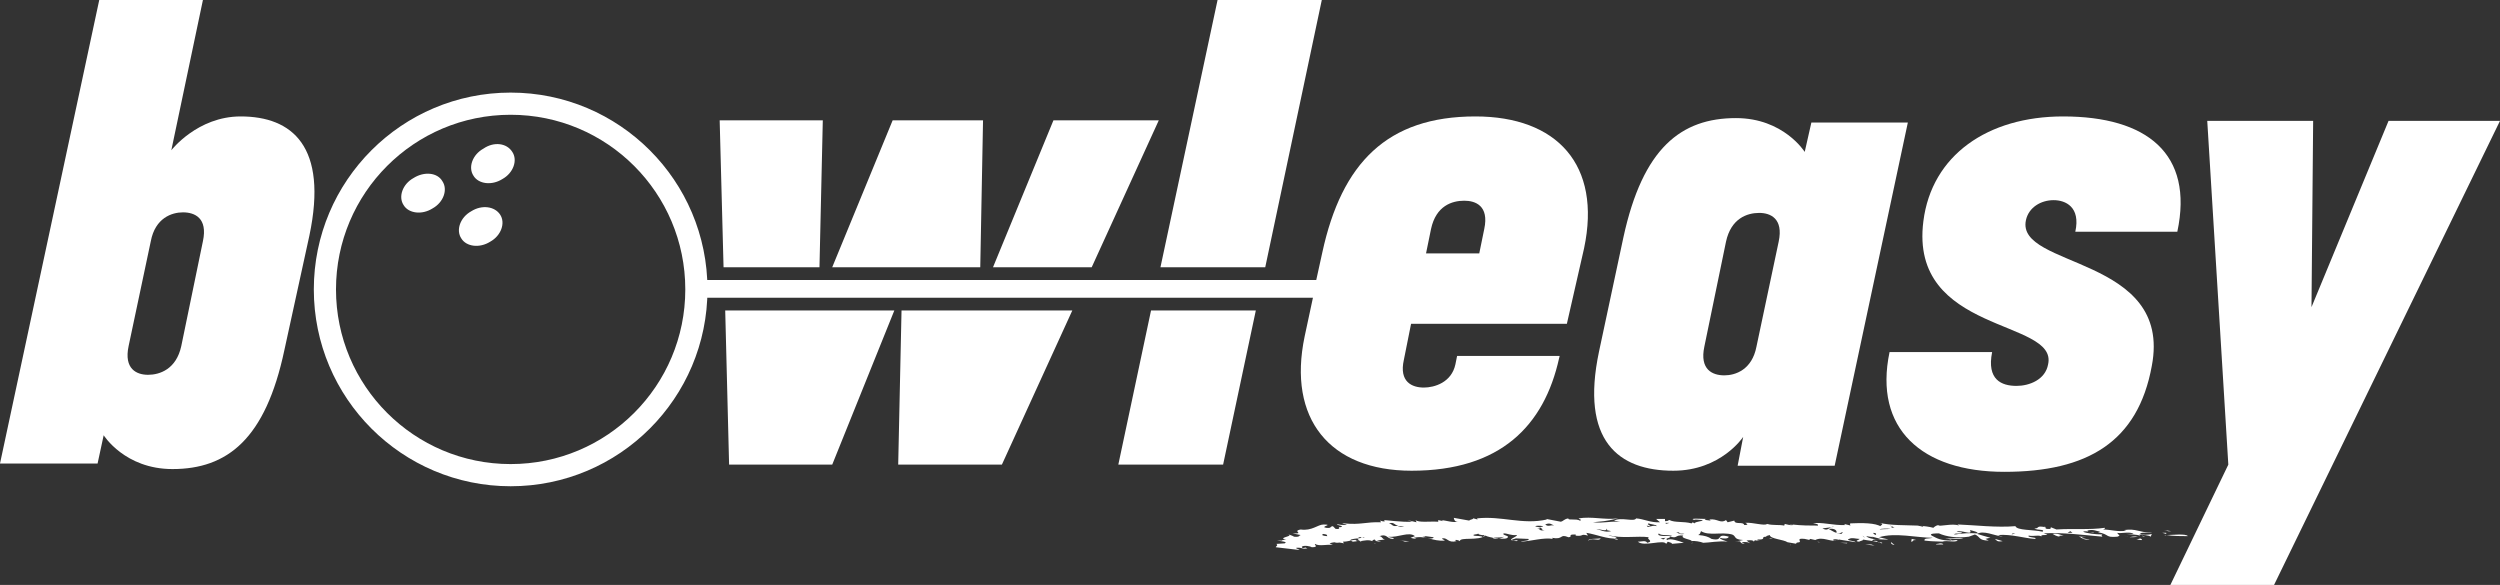 <?xml version="1.0" encoding="utf-8"?>
<!-- Generator: Adobe Illustrator 25.2.0, SVG Export Plug-In . SVG Version: 6.00 Build 0)  -->
<svg version="1.1" id="Laag_1" xmlns="http://www.w3.org/2000/svg" xmlns:xlink="http://www.w3.org/1999/xlink" x="0px" y="0px"
	 viewBox="0 0 450.9 105.5" style="enable-background:new 0 0 450.9 105.5;" xml:space="preserve">
<rect x="0" y="0" width="450.9" height="105.5" fill="#333333" stroke="none"/>
<style type="text/css">
	.st0{fill:#FFFFFF;}
</style>
<g>
	<path class="st0" d="M17.9,0h18.7l-5.7,27.1c0,0,4.7-6.1,12.5-6.1c9.3,0,15.8,5.4,12.4,21.5l-4.5,20.6
		c-3.4,16.1-10.3,21.5-20.2,21.5c-8.6,0-12.4-6.1-12.4-6.1l-1.1,5.1H0L17.9,0z M36.6,43.5c0.9-4.2-1.5-5.2-3.6-5.2c-2,0-5,1-5.8,5.2
		l-4,18.9c-0.9,4.2,1.5,5.2,3.5,5.2c2.1,0,5.1-1,6-5.2L36.6,43.5z"/>
	<g>
		<polygon class="st0" points="147.8,48.2 148.4,21.7 129.8,21.7 130.5,48.2 		"/>
		<polygon class="st0" points="162.6,56 162,83.8 180.7,83.8 193.4,56 		"/>
		<polygon class="st0" points="176.8,48.2 177.3,21.7 161,21.7 150.1,48.2 		"/>
		<polygon class="st0" points="196.9,48.2 209,21.7 190,21.7 179.1,48.2 		"/>
		<polygon class="st0" points="130.8,56 131.5,83.8 150.1,83.8 161.3,56 		"/>
	</g>
	<path class="st0" d="M330.9,84h-17.5l1-5.2c0,0-4,6.1-12.6,6.1c-9.9,0-16.8-5.4-13.4-21.5l4.4-20.6c3.5-16.1,10.4-21.5,20.3-21.5
		c8.6,0,12.4,6.1,12.4,6.1l1.2-5.3h17.4L330.9,84z M307.4,62.5c-0.9,4.2,1.5,5.2,3.6,5.2c2,0,5-1,5.8-5.2l4-18.9
		c0.9-4.2-1.5-5.2-3.5-5.2c-2.2,0-5.1,1-6,5.2L307.4,62.5z"/>
	<path class="st0" d="M392.7,41.8h-18.4c1-4.5-1.8-5.7-3.9-5.7c-2.3,0-4.5,1.3-5,3.6c-1.9,8.7,26.5,6.4,22.7,26.3
		c-2.5,13.7-11.6,19.1-26.6,19.1c-14.9,0-23.6-7.8-20.7-21.6h18.5c-1,5,1.7,6.1,4.4,6.1c2.3,0,5.2-1.1,5.7-3.9
		c1.8-8.2-25.1-5.4-22.5-25.8C348.4,28,358.5,21,372.1,21C387.2,21,395.7,27.7,392.7,41.8z"/>
	<path class="st0" d="M401.9,83.8l-3.8-62h19.1l-0.3,33.6l13.9-33.6h20.1l-40.8,83.8h-18.7L401.9,83.8z"/>
	<g>
		<g>
			<g>
				<g>
					<g>
						<path class="st0" d="M390.5,96.5c0.1,0,0.2,0,0.3,0C390.5,96.6,390.3,96.6,390.5,96.5z"/>
						<path class="st0" d="M394.6,96.7c-1.1,0-2.8,0-3.8-0.2C391.7,96.5,394.3,96.2,394.6,96.7z"/>
						<path class="st0" d="M390.3,95.6l1.3,0.2C390.8,95.9,391,95.7,390.3,95.6z"/>
						<polygon class="st0" points="390.7,96.1 390.7,96.3 390,96.1 						"/>
						<path class="st0" d="M322.8,98.1c0.1,0.1,0.2,0.2,0.2,0.3L322.8,98.1z"/>
						<path class="st0" d="M319.7,97.2c-0.3,0-0.5,0-0.6-0.1C319.3,97.1,319.5,97.1,319.7,97.2z"/>
						<path class="st0" d="M325.6,98l-0.5,0C325.2,98,325.4,98,325.6,98z"/>
						<path class="st0" d="M359.8,97.2c0.5,0.1,1,0.3,1.4,0.4C360.1,97.8,360.1,97.4,359.8,97.2z"/>
						<path class="st0" d="M305.6,94.3l-0.1,0.2C305.3,94.4,305.2,94.3,305.6,94.3z"/>
						<path class="st0" d="M319,94.6c0,0.1,0,0.2-0.1,0.2c-0.1,0-0.1,0-0.2,0L319,94.6z"/>
						<path class="st0" d="M327.8,97.7C327.8,97.7,327.8,97.7,327.8,97.7l0.5,0.1C328,97.8,327.9,97.8,327.8,97.7z"/>
						<path class="st0" d="M301.3,94.1c-0.2-0.1-0.4-0.2-0.5-0.3C301.1,93.8,301.3,94,301.3,94.1z"/>
						<path class="st0" d="M319,97.1C319,97.1,319,97.1,319,97.1C319,97.1,319.1,97.1,319,97.1C319.1,97.1,319.1,97.1,319,97.1z"/>
						<path class="st0" d="M323.4,94.7c-0.2,0-0.5,0-0.7-0.1C323,94.6,323.3,94.7,323.4,94.7z"/>
						<path class="st0" d="M359.8,97.2c-0.1,0-0.3-0.1-0.4-0.1C359.5,97.1,359.7,97.2,359.8,97.2z"/>
						<path class="st0" d="M386.9,96.8c-0.4,0-0.5-0.1-0.6-0.2C386.5,96.7,386.7,96.7,386.9,96.8z"/>
						<path class="st0" d="M231.5,97.5l-0.2,0C231.4,97.5,231.4,97.5,231.5,97.5z"/>
						<path class="st0" d="M247.9,98c0.1,0,0.2,0.1,0.2,0.1C248,98.1,247.9,98.1,247.9,98z"/>
						<path class="st0" d="M263.1,94.1c-1.1,0.2-2.2-0.2-3.1-0.3l0.3,0.2l-0.9-0.2l0,0.3c-1.6-0.1-3.5,0.2-4.1-0.3l0.2,0.4l-1.7-0.4
							l0.9,0.3c-1.9,0.1-4.7-0.3-5.1-0.3l0.2,0.2c-0.3,0.1-0.5,0-0.9-0.1l0.2,0.3c-2.8-0.1-3.6,0.5-6.7,0.2
							c-0.9,0.1,0.5,0.1,0.5,0.2c-0.5,0.2-1.6,0-1.8-0.1c0.2,0.4,1.6,0.3,0.6,0.6c-0.7-0.2,0.5,0.4-0.8,0.3l-0.5-0.5
							c-0.7,0.1-0.1,0.4-1.2,0.3c-1.3-0.2,1.5-0.6-0.5-0.6c-1,0-2.1,1.2-4.1,0.9c-1.7,0.3,0.9,0.8-1.5,0.7l1.5,0.3
							c-0.4,0.1-0.1,0.4-1.2,0.3c-0.3-0.2-0.9-0.4-1.5-0.5c2.2,0.4-1.9,0.6,0.1,1.1l-0.8,0c0.1,0,0.1,0.1,0.1,0.1l-1,0
							c0.6,0.1,2.1,0.2,1.4,0.5l-1.5,0.1c0.4,0.3-0.1,0.4-0.1,0.6l4.3,0.5c-0.2-0.2-0.8-0.3-0.6-0.4c1.2-0.1,0.9,0.3,2,0.1l-0.5-0.2
							c0.1,0.1,0.2,0.1,0,0.1c-0.4,0.1-0.5,0-0.5-0.2c0.4-0.3,1.5-0.1,1.8,0.1c1.4,0,0.3-0.5,0.6-0.6c0.7,0.5,2.3,0,3.2,0.2
							l-0.6-0.3c1.1-0.4,2-0.1,2.6,0l-0.2-0.3c1.5,0,2.2-0.8,3.4,0.1l-0.2-0.2c0.6-0.1,1.5-0.3,2.1,0c0-0.1,0.1-0.2,0.4-0.3
							c0.3,0.3,1,0.1,1.9,0c-0.6-0.1-0.4-0.5-1-0.6c1.4-0.5,1.3,0.5,2.4,0.5c0.7-0.2-0.6-0.2-0.8-0.4c1.8,0.2,3.7-1,4.8-0.1
							l-0.8,0.3c0.7,0.2,1.1,0.2,1,0.1c-0.2,0-0.3-0.1-0.4-0.1c2.2-0.5,3.4,0.7,5.6,0.5c-0.2-0.2-0.5-0.2-0.5-0.4
							c1-0.2,1,0.9,2.6,0.5l-0.3-0.2c0.5-0.1,0.9,0.2,0.9,0.2c0-0.8,3.4,0,4.6-1c0.8,0.4,3.1,0.7,3.8,0.5c1-0.5-0.9-0.5-0.5-0.9
							c0.8,0,1.2,0.4,2.4,0.3c0,0.4-2.3,0.9-0.1,1.1l0.3-0.2c-0.2,0-0.5,0.1-0.9,0.1c-0.6-0.2,0.4-0.3,0.5-0.4l2.3,0.1
							c0.2,0.4-1.2,0.3-1.4,0.5c1.9-0.1,4.1-0.8,5.8-0.5l-0.2-0.2c2.2,0.4,1.3-0.8,3-0.1c0.9-0.1-0.3-0.5,1.1-0.5
							c0.4,0,0.2,0.2,0.1,0.2c1.7,0.2,0.8-0.4,2.3,0l-0.3-0.5c1.9,0.3,3.9,1.2,5.5,1c-0.1-0.4-1.1-0.3-1.5-0.6
							c2.2,0.7,5.3,0.1,7.3,0.4c-0.6,0.3,1,0.7-0.3,1c-0.3-0.5-1-0.2-1.7-0.2c1.1,1,4.7-0.5,5.1,0.4l0.3-0.4
							c0.3,0.1,1.1,0.3,0.6,0.4l2.3-0.2c-0.8-0.3-2.5-0.9-3-0.5c-0.6-0.4,0.9-0.3,0.4-0.7c1.5,0.6,0.9-0.3,2.5-0.1
							c-0.7,0.5,1.6,0.7,1.5,1c0.5-0.1,1.6,0.1,2.1,0.3c0.9,0,3-0.4,4.4-0.2c-0.5-0.2-1.4-0.4-1.4-0.7c0.7,0.2,1.5,0.2,1.6-0.2
							c-2.5-0.7-0.8,0.9-3.1,0.4c-0.6-0.4-1.2-0.6-2.4-0.7c0.5-0.3,0.3-0.4,0.5-0.7c1.4,0.9,3.7,0.1,5.6,0.6c0.8,0.3,0.2,0.9,2,1
							l-1.5,0.3c1.7-0.3,0.4,0.3,1.8,0.4l-0.6-0.3c0.9-0.1,1.2,0,1.6,0.2l-0.7-0.5c0.5-0.1,1.3-0.1,1.3,0.2c0.1-0.1,0.2-0.2,0.2-0.3
							c0.1,0.1,0.3,0.1,0.9,0.1c-0.3-0.1-0.5,0-0.6-0.2c2.1,0.1,0.5-0.5,1.8-0.5c-0.2-0.1,0.2-0.2,0.6-0.3c0,0.7,2.5,0.8,3.2,1.3
							l0,0l1.7,0.3c-0.4-0.1,0-0.3,0.5-0.3l-0.1,0c0.5-0.1-0.7-0.8,1-0.6l0.9,0.2c-0.2,0,0-0.1,0.1-0.2l0.9,0.2
							c1.4-0.7,2.6,0.4,4.2,0.1c-0.5,0.1-1.2,0-0.9-0.2c0.3-0.1,0.8,0,1,0.1l-0.1-0.1l3.1,0.5c-0.2-0.3-2-0.3-1.2-0.6
							c0.5-0.3,1.3,0,1.9,0c-0.1,0.2-1.1,0.4-0.1,0.5c0.1-0.1,1.1-0.3,0.6-0.4c1,0.2,2.6,0.3,3.5,0.7c0.3-0.1-0.2-0.2-0.3-0.2
							l-0.1,0.1c-0.6-0.1-0.1-0.5-1.3-0.3c-0.1-0.6,1.8-0.2,2.9-0.3l-1.7-0.4c2.9-0.9,6.9,0.1,9.7,0.1c-0.8,0.2-1.6,0-1.5,0.5
							c1.8,0.2,1.6,0.1,3.4,0.2l-0.2,0c0.9-0.3,2.2,0.2,2.8-0.2c-0.4-0.3-1.3,0.3-1.3-0.3l2.3,0c-0.7-0.3-2.3,0-3.1-0.1
							c-0.6,0,1.2,0.1,1,0.4c-2.1,0-2.6-0.4-3.6-0.9c-0.6-0.4,0.9-0.4,1.3-0.4c1.3,0.6,3.3,0.9,5.4,0.6l1.1-0.4
							c1,0.4,0.6,1.1,2.5,1.1l-0.6-0.3c0.4-0.1,0.7-0.2,0.9-0.2c-0.8-0.2-1.7-0.5-2.4-0.7c1.1-0.7,3.1,0.3,4.6,0.5
							c-0.1-0.1-0.6-0.1-0.8-0.3c2.3-0.2,4.8,0.6,6.6,0.7c0.8-0.3-1.5-0.2-1.1-0.6c0.9,0.2,2-0.2,2.3,0.2c-0.4-0.6,2.2,0,0.4-0.6
							c3.4-0.2,7.2,0.3,10.6,0.6c-0.2-0.2-0.2-0.3,0-0.4c-1.2,0-2.9-0.2-3.5-0.5c0.8-0.3,1.8,0.4,2,0.2c-0.4-0.1-1.2-0.1-1.2-0.4
							c1-0.3,1.6,0.1,2.3,0.2l-0.4,0.1c2.2,0.4,1.2,1,3.5,0.8c0.8-0.3,0-0.3,0-0.7c0.5,0.2,2.3-0.3,2.9,0.2l-1.4,0
							c1,0.1,1.9,0.1,2.6,0.3c-0.1-0.1-0.1-0.2-0.3-0.2c0.8,0.1,1.8,0.1,2.2,0.4l0.2-0.5c-0.5,0.2-1.9,0.2-2.1,0
							c0.1-0.4,1.5-0.1,2.2-0.2c-2.7-0.1-2.8-0.8-5.1-0.5l0.4,0.1c-1.4,0.3-2.9-0.2-4.2-0.2c0.4-0.1,0.4-0.3,0.3-0.3
							c-2.8,0.4-5.5,0.1-8.7,0.3l-1-0.4l-0.1,0.3c-1.6,0.1-0.3-0.5-1.3-0.4c0.4,0,0.3,0.1,0.4,0.1c-1.8-0.4-1,0.3-2,0.2
							c0.5,0.4,2,0.1,1.5,0.6c-1.8-0.4-4.6-0.2-4.9-1c-3.3,0.3-7.5-0.2-10.3-0.3c-0.4,0.1,0.2,0.1,0.1,0.2c-1.1-0.5-3.7,0.3-3.7-0.1
							c-0.5,0.1-0.8,0.4-0.9,0.5c-0.7-0.2-1.6-0.3-2.5-0.4l0.7,0.1l-0.1,0.1l-0.9-0.2l0,0c-2.3-0.1-4.9,0-6.9-0.5
							c1.2,0.3-0.3,0.5,0.3,0.7c-1-0.7-3.5-0.7-5.6-0.6c0,0.1-0.1,0.3,0.1,0.4l-1.2-0.3l0.2,0.2c-2.1,0.1-4.4-0.6-5.8-0.3
							c0.9,0.1,0.9,0.2,0.9,0.4c-1.5,0-2.9,0-4.7-0.2c0.1,0,0.2,0.1,0.2,0.1c-0.5,0.1-1-0.1-1.5-0.2l-0.1,0.3
							c-0.9-0.2-2.1,0-3.1-0.3c-0.4,0.4-2.6-0.3-3.8-0.2c-0.5-0.1,1,0.4-0.3,0.4c-0.2-0.7-1.7,0-1.8-0.8l-1.2,0.3l-0.3-0.4
							c-1,0.7-1.5-0.3-3-0.1c0.1,0.1,0.2,0.1,0.2,0.2c-0.5-0.1-1.6-0.1-0.7-0.3c-0.8,0-3.4-0.2-2.2,0.2c-0.1-0.2,1,0,1.5,0
							c-0.1,0.3-1.2,0.2-1.5,0.6c0,0-0.2-0.1-0.3-0.2l-0.2,0.2c-1.5-0.4-3-0.1-4-0.6c-0.1,0.1-0.3,0.2-0.8,0.2l0-0.4l-1.6,0l0.7,0.6
							c-1.7,0.1-2.9-0.6-4.3-0.7c-0.4,0.7-2.7-0.3-4,0.4l1.1,0.2c-2.3-0.1-2.7,0.3-4.9,0.1c1.9-0.2,1.9-0.1,4.6-0.7
							c-2.7,0.3-4.7-0.4-7.2,0c0.2,0.2,0.8,0.3,0.2,0.4c-0.5-0.4-2.3,0-2-0.4c-0.8,0.1-0.9,0.5-1.4,0.6l-2.6-0.5l0.1,0.1
							c-4.4,1-8.2-0.7-12.6-0.2l0.1,0.2l-1.1-0.3c0.9,0.2-0.4,0.3-0.4,0.5l-2.8-0.5C262.3,93.8,262.4,94.2,263.1,94.1z M300.4,94.3
							l0.7,0c0.1,0,0.3,0,0.4,0l-0.4,0C300.7,94.4,300.4,94.6,300.4,94.3z M362.1,95.1c0.3,0.2-0.5,0.1-0.7,0.1l1.1,0.1
							C362.7,95.2,362.3,95.2,362.1,95.1z M300.4,97l-0.4,0.3l-0.5-0.2L300.4,97z M290.9,97.1l0.9,0.2l-0.1,0.1L290.9,97.1
							L290.9,97.1z M280.3,94.8c0.1,0,0.1,0,0.2,0.1C280.5,94.8,280.4,94.8,280.3,94.8c-0.7-0.2-1,0.3-1.6-0.2
							C279.5,94.2,279.9,94.6,280.3,94.8z M297,94.8c0.3,0.1,0.5,0.1,0.7,0.1c-0.2-0.2-0.8-0.4-0.3-0.5c0.3,0.2,1.4,0.2,1.4,0.5
							C297.9,94.6,297.2,95.4,297,94.8z M319.4,95l-0.2,0l0.9,0.2L319.4,95z M323.5,95.3c0.5,0.4,1.7,0.3,2.6,0.4
							c0.2-0.3-0.7-0.7-1.7-0.6C323.2,94.7,323.9,95.5,323.5,95.3z M289.7,95.3l0.2,0.3l-0.2,0l0.9,0.2c-1.2,0.3-2.1-0.3-2.7-0.4
							C288.5,95.4,290,96,289.7,95.3z M332.1,95.4c0.9,0.2,2.4,0.5,2.3,0.7c0.1-0.5-1.2-0.7-1.6-0.7
							C332.6,95.5,332.4,95.5,332.1,95.4z M332.1,96.3c-1.3-0.2-1.3-0.4-2.3-0.9c1.2-0.2,1.6,0.4,1.4,0.7c0.9,0.2,0.7-0.1,1.2-0.1
							L332.1,96.3z M330.8,95l-0.5,0.1c-0.6,0.2-0.7,0.7-1.6,0.2l1.6-0.2C330.4,95,330.6,95,330.8,95z M341.3,95l-0.5-0.2
							C341.3,94.9,341.4,94.9,341.3,95l0.4,0.1C340.7,95.3,341.2,95.2,341.3,95z M333.3,95.2l-1.5,0
							C331.9,95.3,332.8,95.2,333.3,95.2z M341,95.4c-0.6,0-2.3,0.1-2,0.1C339.1,95.3,340.6,95.3,341,95.4z M373.8,96.1l-0.9,0
							l0.5-0.3L373.8,96.1z M362.8,96.4l0.2-0.2l0.5,0L362.8,96.4z M352.7,96.4c0-0.1,0-0.2-0.1-0.2c-0.2,0-0.3-0.1-0.4-0.1
							c0.1,0,0.3,0.1,0.4,0.1c0.4,0.1,1,0,1.3-0.1c-0.2-0.2-0.8-0.1-1-0.2c0.9-0.4,3,0.8,2.4-0.3c0.4,0.1,1.7,0.4,1.3,0.6
							C355.5,96.1,353.5,96.2,352.7,96.4c0,0.1-0.1,0.1-0.3,0.1C352.4,96.5,352.5,96.4,352.7,96.4z M339,96.6
							c-0.4,0-0.5-0.1-0.6-0.1c-0.3-0.1-0.6-0.2-0.5-0.4c0.8,0.1,0.3,0.3,0.5,0.4C338.6,96.6,338.8,96.6,339,96.6z M336.6,96.7
							l1.3,0.2l-0.6-0.2l1.9,0.5C338,97.4,336.8,97,336.6,96.7z M336.2,96.9l-0.3-0.3l0.4,0.3L336.2,96.9L336.2,96.9l-2-0.1
							L336.2,96.9z M314.6,96.4c-0.8,0.9,1.9,0.7,2.3,1.1c0.1-0.3,0.9-0.8-1.2-0.8c1.8-0.3,1.1,0.6,2.2-0.2c-0.9,0.1-1.9-0.2-2-0.2
							l1,0C316.3,95.7,315.3,96.6,314.6,96.4z M303.8,96.5l-1.3,0L303.8,96.5L303.8,96.5z M271.2,96.8c0.1,0.2-1.6,0.6-2,0.2
							C270,96.9,271,97,271.2,96.8z M257.1,96.7l1.5,0.2c-0.3,0.5-1.3,0-2,0.1C256.4,96.7,256.9,96.9,257.1,96.7z M247.5,96.7
							l-0.5-0.1l0.5,0.5L247.5,96.7z M248.1,97.4c-0.3,0.2,0.7,0.3,1,0.3L248.1,97.4z M239.4,97.8l0.6,0l-0.6-0.4L239.4,97.8z
							 M240.4,97.3c0.1,0.3,0.1,0.8,1.5,0.5c0.1-0.3-0.3-0.3,0.2-0.7c-0.5-0.1-0.9,0.1-1.1,0.1c0.3,0.1,0.7-0.1,0.8,0.1
							C241.3,97.5,240.7,97.4,240.4,97.3c0-0.1-0.1-0.2-0.3-0.3C240.1,97.1,240.2,97.2,240.4,97.3z M245.6,97c0.2,0,0.4-0.1,0.4-0.1
							l0.1,0.1C245.9,97,245.7,97,245.6,97c-0.2,0-0.4,0.1-0.7,0.1c-0.2,0.3,0.8,0.5,1.1,0.6c-0.5-0.1-0.9-0.4-1.5-0.2
							c0.1,0.1,0,0.1,0.4,0.1l-0.9,0.1c-1-0.4,0-0.5,0.9-0.6c0-0.1,0.1-0.1,0.3-0.2C245.3,96.8,245.4,96.9,245.6,97z M238.7,96.3
							l0.5,0.1c0.2,0.1,0.1,0.2,0.2,0.3C238.8,96.7,238.1,96.5,238.7,96.3z M266.7,96.2c-0.3,0.1,0.4,0.4,1.1,0.3l-0.4,0.4
							c0-0.3-1.4-0.2-1.6-0.3C265.6,96.3,266.2,96.5,266.7,96.2z M299.2,96.2c0.3,0.5,2,0.2,2.4,0.4
							C300.7,96.7,298.6,96.8,299.2,96.2z M302.3,96c0.5,0,0.6,0,0.6,0.2c0.2,0.1,0.6,0,0.9,0.1C302.8,96.5,302.8,96.1,302.3,96
							c-0.1,0-0.3,0-0.5,0C302,96,302.2,96,302.3,96z M283.3,96l-0.6-0.4l-1,0L283.3,96z M272.4,95.3c0.1,0.2-1.1,0.2-1.3,0.1
							c0.1,0.3,0.9,0.3,1.5,0.3c0.1,0,0.2,0,0.4,0c-0.1,0-0.3,0-0.4,0C272.4,95.6,272.5,95.4,272.4,95.3l0.4,0l-0.9-0.1L272.4,95.3z
							 M253.3,94.9c-0.7,0.2-0.8,0.1-1.2,0.1C252.2,94.9,252.9,94.9,253.3,94.9z M278.2,95c-1.2,0.1,0.6,0.4-0.2,0.6l0.6,0
							c-1,0.3-0.7-0.3-1.4-0.2l0.5-0.1c0.4-0.3-0.7-0.2-0.8-0.4C277.4,94.7,278.7,94.9,278.2,95z M252.2,94.8
							c-1.2,0.3-1-0.3-1.7-0.4C251.5,94.1,251.4,94.7,252.2,94.8z M270.8,94.1L270.8,94.1l-0.9-0.2l-0.1,0.1L270.8,94.1z"/>
						<path class="st0" d="M250.8,97.7c-0.3,0-0.5,0-0.6,0C250.4,97.7,250.6,97.7,250.8,97.7z"/>
						<path class="st0" d="M305.1,98c0-0.1,0.1-0.1,0.3-0.1C305.4,97.9,305.3,97.9,305.1,98z"/>
						<path class="st0" d="M307.4,98.2C307.4,98.2,307.4,98.2,307.4,98.2c0.1,0,0.1,0,0.2,0L307.4,98.2z"/>
						<path class="st0" d="M386.2,97.2c0.5,0.4-0.5,0.1-0.9,0.1C385.7,97.3,385.9,97,386.2,97.2z"/>
						<path class="st0" d="M383.1,96.6c0.2,0.1,0.6,0.2,1,0.2C383.8,96.8,383.6,96.8,383.1,96.6z"/>
						<path class="st0" d="M385.6,96.8c-0.6,0.1-1.1,0.1-1.5,0.1C384.5,96.8,384.8,96.7,385.6,96.8z"/>
						<path class="st0" d="M374.9,96.7c0.5,0.2,1.4,0.1,1.4,0.1c-2,0.2,0.4,0.4,0.6,0.6C375.6,97.3,375.6,97.1,374.9,96.7z"/>
						<path class="st0" d="M372.2,96.6c0.2,0,0.4,0,0.6,0C372.6,96.6,372.4,96.6,372.2,96.6z"/>
						<path class="st0" d="M371.5,96.8c-0.7-0.1-0.9-0.3-1.3-0.5c0.8-0.2,1.4,0.2,2,0.3C371.7,96.6,371.2,96.6,371.5,96.8z"/>
						<path class="st0" d="M349.9,98c0.2,0,0.5,0,0.6,0.2l-1.2,0C348.8,98.1,349.7,98.1,349.9,98z"/>
						<path class="st0" d="M345.6,97.4c-0.9,0-0.4,0.3-0.9,0.3l0.1-0.5L345.6,97.4z"/>
						<path class="st0" d="M346.1,94.9l0.3,0C346.3,95,346.2,95,346.1,94.9L346.1,94.9z"/>
						<path class="st0" d="M341.1,97.8l0.6,0.5C341,98.2,341,97.8,341.1,97.8z"/>
						<polygon class="st0" points="337.5,98.2 338.1,98.4 336.4,98.2 						"/>
						<polygon class="st0" points="333.2,97.9 333.1,98 331.9,97.9 						"/>
						<path class="st0" d="M286.5,97.5c-0.2-0.4,1.7-0.3,2.2-0.4C288.4,97.7,287.2,96.9,286.5,97.5z"/>
						<path class="st0" d="M252.4,97.5l1.8,0.1C252.8,97.8,253.8,97.6,252.4,97.5z"/>
					</g>
				</g>
			</g>
		</g>
	</g>
	<path class="st0" d="M266.1,21c-15.9,0-24.1,8.4-27.6,24.5l-1.1,5H125.7v3.2h111.1l-1.5,7c-3.1,14.8,4.5,24.2,19.3,24.2
		c16,0,23.9-8.1,26.6-20.3l0.1-0.4h-18.5l-0.3,1.5c-0.7,3.3-3.8,4.2-5.7,4.2c-2.1,0-4.5-1-3.6-5l1.3-6.5h28.1l3.1-13.6
		C288.9,29.7,280.8,21,266.1,21z M267.7,41.3l-0.9,4.4h-9.6l0.9-4.4c0.9-4.2,3.8-5.1,6-5.1C266.1,36.2,268.6,37.1,267.7,41.3z"/>
	<g>
		<path class="st0" d="M92.1,87.7c-19.6,0-35.5-15.9-35.5-35.5s15.9-35.5,35.5-35.5s35.5,15.9,35.5,35.5S111.7,87.7,92.1,87.7z
			 M92.1,20.7c-17.4,0-31.5,14.1-31.5,31.5s14.1,31.5,31.5,31.5s31.5-14.1,31.5-31.5S109.5,20.7,92.1,20.7z"/>
		<g>
			<path class="st0" d="M79.8,32.7c1,1.5,0.2,3.8-1.8,4.9c-1.9,1.2-4.3,0.9-5.2-0.6c-1-1.5-0.2-3.8,1.8-4.9
				C76.5,30.9,78.9,31.1,79.8,32.7z"/>
			<path class="st0" d="M92.4,27.4c1,1.5,0.2,3.8-1.8,4.9c-1.9,1.2-4.3,0.9-5.2-0.6c-1-1.5-0.2-3.8,1.8-4.9
				C89.1,25.5,91.4,25.8,92.4,27.4z"/>
			<path class="st0" d="M90.2,38.7c1,1.5,0.2,3.8-1.8,4.9c-1.9,1.2-4.3,0.9-5.2-0.6c-1-1.5-0.2-3.8,1.8-4.9
				C86.9,36.9,89.2,37.2,90.2,38.7z"/>
		</g>
	</g>
	<g>
		<polygon class="st0" points="228.2,48.2 238.4,0 219.6,0 209.3,48.2 		"/>
		<polygon class="st0" points="207.6,56 201.7,83.8 220.6,83.8 226.5,56 		"/>
	</g>
</g>
</svg>
